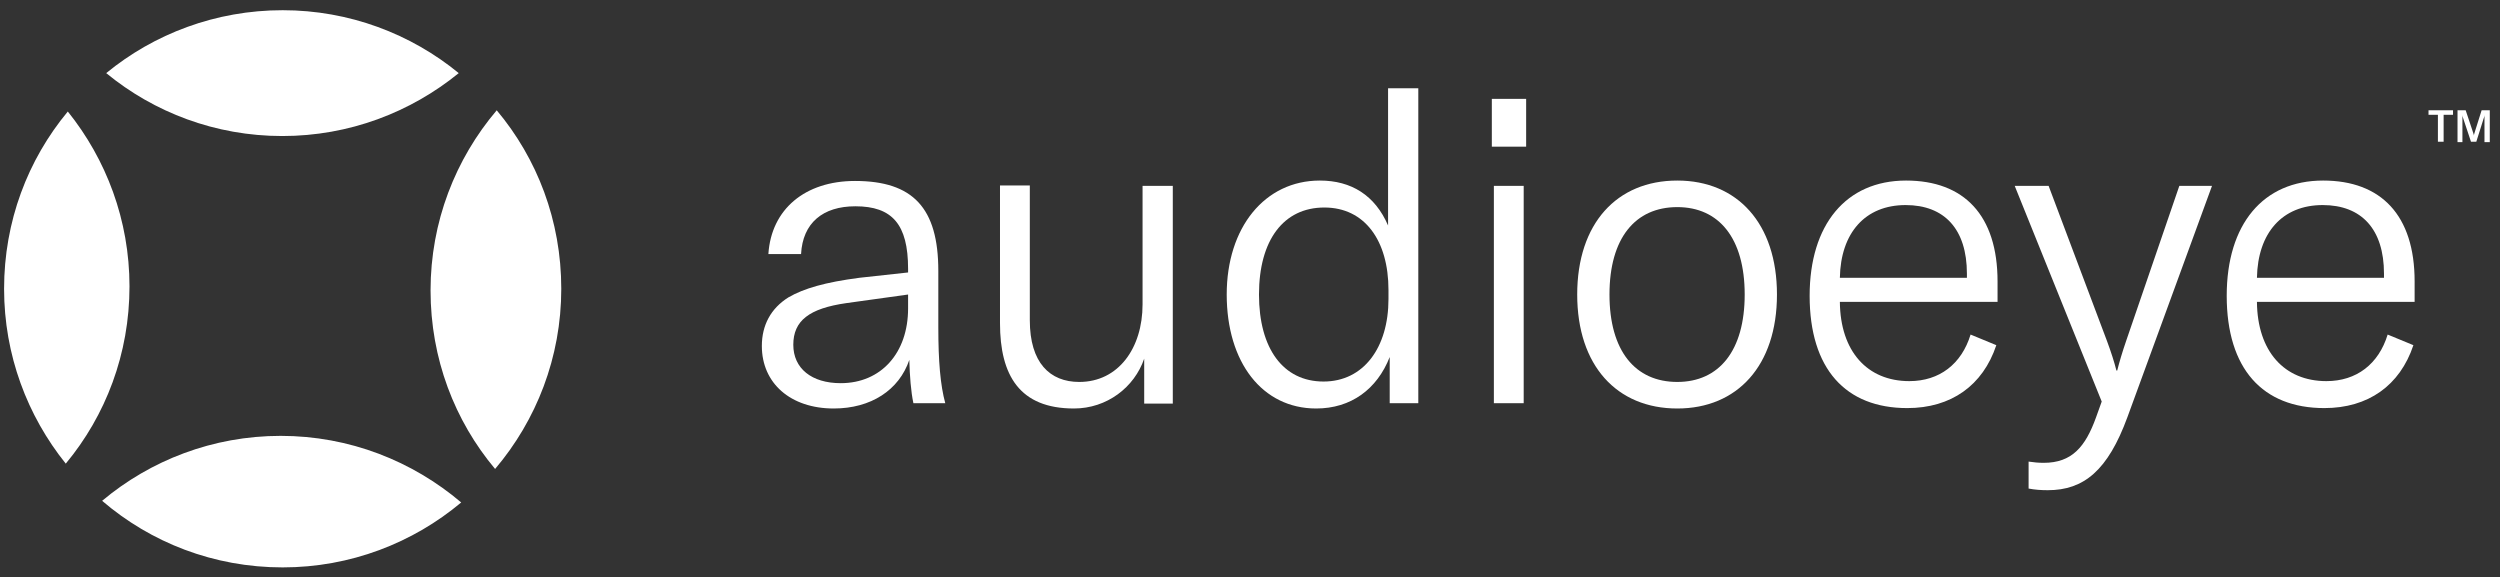 <?xml version="1.0" encoding="utf-8"?>
<!-- Generator: Adobe Illustrator 28.1.0, SVG Export Plug-In . SVG Version: 6.00 Build 0)  -->
<svg version="1.1" id="Layer_1" xmlns="http://www.w3.org/2000/svg" xmlns:xlink="http://www.w3.org/1999/xlink" x="0px" y="0px"
	 viewBox="0 0 612 141.3" style="enable-background:new 0 0 612 141.3;" xml:space="preserve">
<rect x="0" y="0" width="612" height="141.3" fill="#333333" stroke="none"/>
<style type="text/css">
	.st0{fill:#FFFFFF;}
	.st1{fill-rule:evenodd;clip-rule:evenodd;fill:#FFFFFF;}
</style>
<g>
	<path class="st0" d="M600.6,27h-6.1v1.1h2.3v6.6h1.4v-6.6h2.3V27z"/>
	<path class="st0" d="M601.6,34.8h1.2v-5.7c0-0.3,0-0.6,0-0.9h0c0,0.2,0.1,0.6,0.2,0.8l1.9,5.7h1.3l1.8-5.7c0.1-0.2,0.2-0.6,0.2-0.8
		h0c0,0.3,0,0.5,0,0.9v5.7h1.3V27h-2l-1.7,5.4c-0.1,0.4-0.2,0.6-0.2,0.8h0c0-0.3-0.1-0.4-0.2-0.8l-1.8-5.4h-2V34.8z"/>
	<path class="st0" d="M204.1,100c9.1,0,16-4.5,18.5-11.9c0.1,3.9,0.4,7.8,1,10.6h7.8c-1.2-4.4-1.7-10.3-1.7-18.6V66.3
		c0-15.4-6.2-22-20.4-22c-12.2,0-20.5,6.9-21.2,17.9h8c0.4-7.6,5.3-11.7,13.3-11.7c9,0,12.9,4.4,12.9,15.3v0.9L210.4,68
		c-8.4,1.1-13.6,2.6-17.4,4.8c-4.3,2.7-6.5,6.8-6.5,11.9C186.5,93.8,193.5,100,204.1,100z M205.8,93.8c-7.1,0-11.6-3.6-11.6-9.4
		c0-5.9,3.9-8.9,13-10.2l15.1-2.1v3.4C222.3,86.4,215.7,93.8,205.8,93.8z"/>
	<path class="st0" d="M262.9,100c8.1,0,14.8-5.2,17.2-12.2v11h7V45.5h-7.4v29c0,10.7-5.9,19-15.5,19c-7.2,0-12.1-4.7-12.1-15.1v-33
		h-7.3v33.7C244.8,91.9,249.6,100,262.9,100z"/>
	<path class="st0" d="M322.2,100c8.5,0,14.9-4.7,18-12.6v11.3h7V21.6h-7.4v33.6c-3.2-7.4-9-11-16.7-11c-13.5,0-22.8,11.5-22.8,27.9
		C300.3,88.7,309,100,322.2,100z M324,93.4c-9.9,0-15.8-8.1-15.8-21.3c0-13.3,6-21.3,16-21.3c9.9,0,15.7,8.1,15.7,20.2v2.2
		C339.9,85.1,333.8,93.4,324,93.4z"/>
	<path class="st0" d="M365.2,35.9h8.4V24.2h-8.4V35.9z M365.7,98.7h7.3V45.5h-7.3V98.7z"/>
	<path class="st0" d="M410.6,100c14.7,0,24.4-10.5,24.4-27.9s-9.7-27.9-24.4-27.9c-14.8,0-24.5,10.5-24.5,27.9S395.8,100,410.6,100z
		 M410.6,93.5c-10.3,0-16.6-7.6-16.6-21.4s6.3-21.4,16.6-21.4c10.2,0,16.5,7.6,16.5,21.4S420.8,93.5,410.6,93.5z"/>
	<path class="st0" d="M489,68.9c0-16.2-8.2-24.7-22.4-24.7C451.9,44.2,443,55,443,72.4c0,17.9,8.8,27.5,23.9,27.5
		c10.7,0,18.5-5.5,21.8-15.4l-6.3-2.6c-2.2,7.2-7.6,11.4-15,11.4c-10.3,0-16.9-7.3-17-19.4H489V68.9z M481.5,68h-31.1
		c0.2-11,6.2-17.8,16.1-17.8c9.5,0,15,5.9,15,16.8V68z"/>
	<path class="st0" d="M501.3,120c8.8,0,14.7-4.8,19.5-17.9l20.7-56.6h-8l-13,37.9c-1,2.9-1.7,5.3-2.2,7.3h-0.2
		c-0.5-2-1.3-4.5-2.3-7.2l-14.3-38h-8.3l21.3,52.8l-1.4,3.9c-2.6,7.2-5.9,11.1-12.8,11.1c-1.2,0-2.4-0.1-3.7-0.3v6.6
		C498.2,119.9,499.7,120,501.3,120z"/>
	<path class="st0" d="M591.1,68.9c0-16.2-8.2-24.7-22.4-24.7c-14.7,0-23.6,10.7-23.6,28.2c0,17.9,8.8,27.5,23.9,27.5
		c10.7,0,18.5-5.5,21.8-15.4l-6.3-2.6c-2.2,7.2-7.6,11.4-15,11.4c-10.3,0-16.9-7.3-17-19.4h38.6V68.9z M583.6,68h-31.1
		c0.2-11,6.2-17.8,16.1-17.8c9.5,0,15,5.9,15,16.8V68z"/>
	<path class="st1" d="M112.3,17.9c-11.8,9.6-26.8,15.4-43.2,15.4c-16.4,0-31.4-5.8-43.1-15.4C37.7,8.3,52.8,2.5,69.2,2.5
		C85.5,2.5,100.6,8.3,112.3,17.9z"/>
	<path class="st1" d="M112.9,123c-11.8,9.9-27.1,15.9-43.7,15.9c-16.9,0-32.3-6.1-44.2-16.3c11.8-9.9,27.1-15.9,43.7-15.9
		C85.6,106.7,101,112.9,112.9,123z"/>
	<path class="st1" d="M121.6,27c9.9,11.8,15.8,27,15.8,43.7c0,16.8-6.1,32.2-16.2,44.1c-9.9-11.8-15.8-27-15.8-43.7
		C105.4,54.3,111.5,38.9,121.6,27z"/>
	<path class="st1" d="M16.6,27.3C26,39,31.7,53.9,31.7,70.1c0,16.5-5.8,31.6-15.6,43.4C6.7,101.8,1,86.9,1,70.7
		C1,54.2,6.8,39.1,16.6,27.3z"/>
</g>
</svg>
